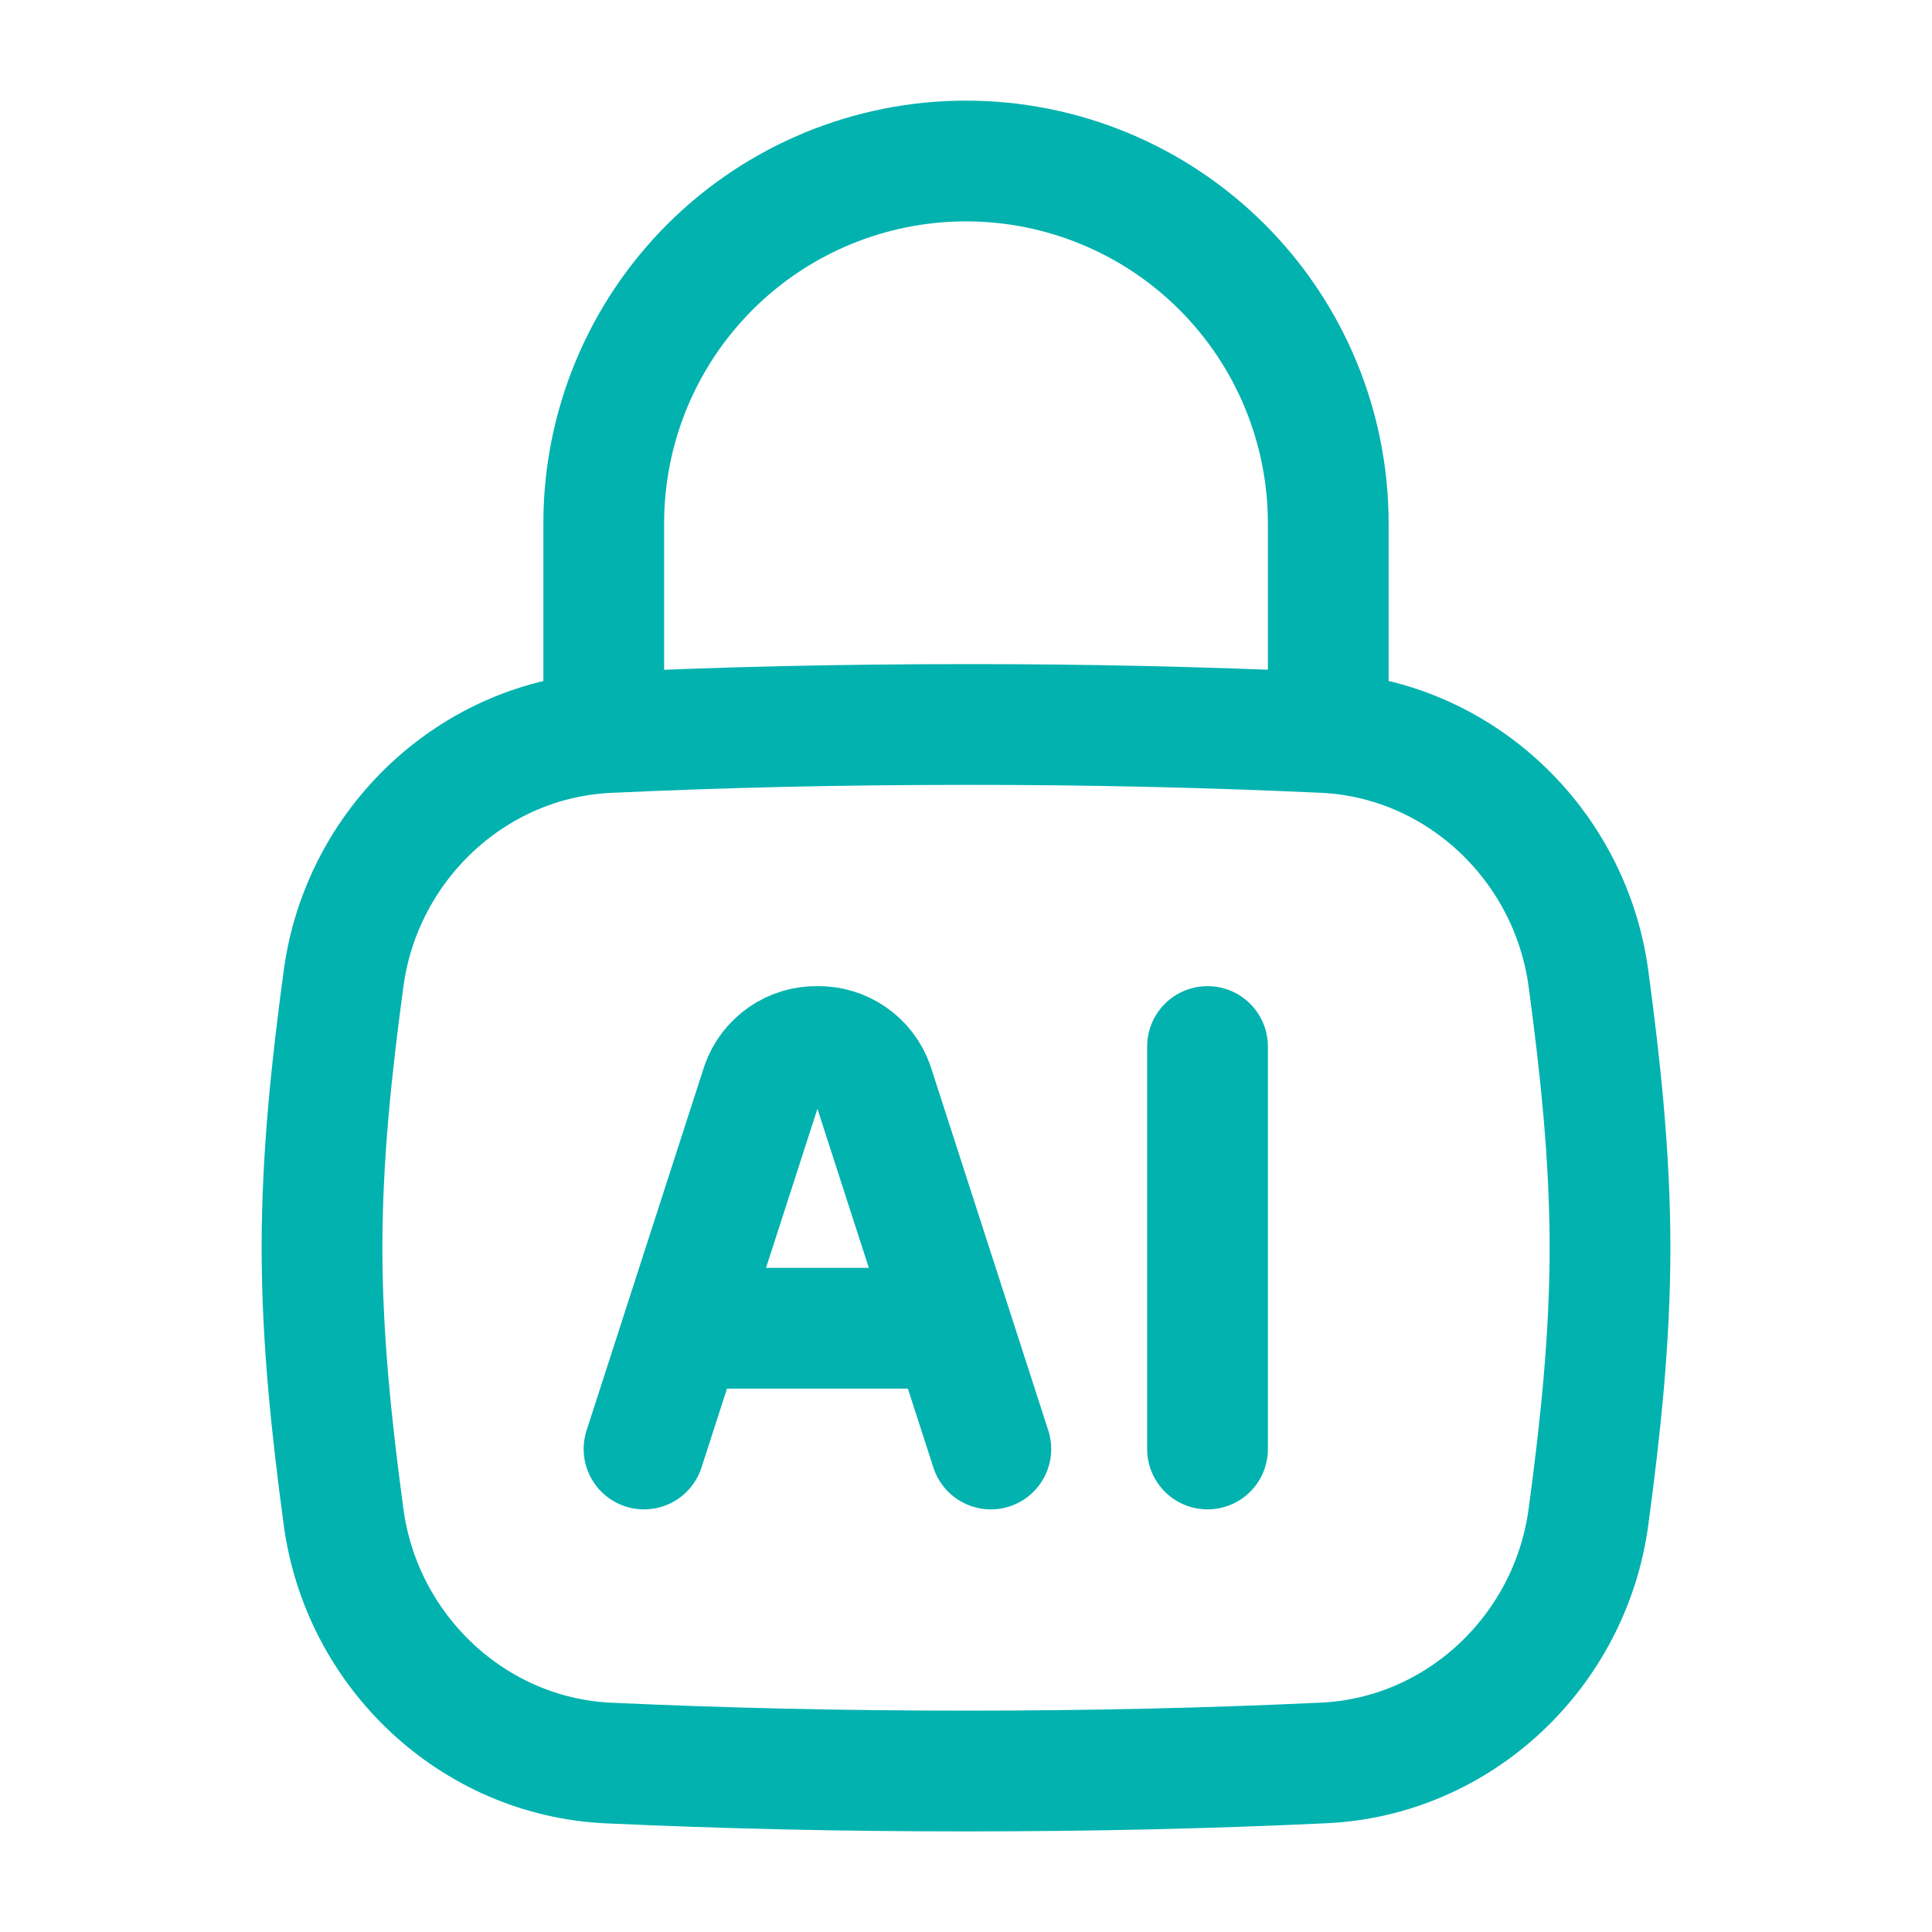 <svg width="74" height="74" viewBox="0 0 74 74" fill="none" xmlns="http://www.w3.org/2000/svg">
<path d="M37.951 55.5L33.446 41.56C33.29 41.121 33 40.742 32.616 40.477C32.233 40.212 31.776 40.074 31.309 40.084C30.843 40.074 30.386 40.212 30.003 40.477C29.619 40.742 29.329 41.121 29.173 41.56L24.668 55.5M46.251 40.084V55.5M26.327 50.875H36.289" stroke="#01B2AF" stroke-width="4.625" stroke-linecap="round" stroke-linejoin="round"/>
<path d="M13.16 58.106C13.854 63.255 18.118 67.291 23.311 67.528C27.677 67.729 32.114 67.834 37.001 67.834C41.888 67.834 46.325 67.729 50.691 67.525C55.883 67.291 60.147 63.255 60.841 58.106C61.294 54.745 61.667 51.301 61.667 47.792C61.667 44.283 61.294 40.839 60.841 37.478C60.147 32.329 55.883 28.293 50.691 28.055C46.13 27.847 41.566 27.745 37.001 27.75C32.114 27.75 27.677 27.855 23.311 28.058C18.118 28.293 13.854 32.329 13.16 37.478C12.704 40.839 12.334 44.283 12.334 47.792C12.334 51.301 12.707 54.745 13.16 58.106Z" stroke="#01B2AF" stroke-width="4.625"/>
<path d="M23.125 27.75V20.042C23.125 16.362 24.587 12.833 27.189 10.231C29.791 7.629 33.32 6.167 37 6.167C40.68 6.167 44.209 7.629 46.811 10.231C49.413 12.833 50.875 16.362 50.875 20.042V27.75" stroke="#01B2AF" stroke-width="4.625" stroke-linecap="round" stroke-linejoin="round"/>
</svg>
